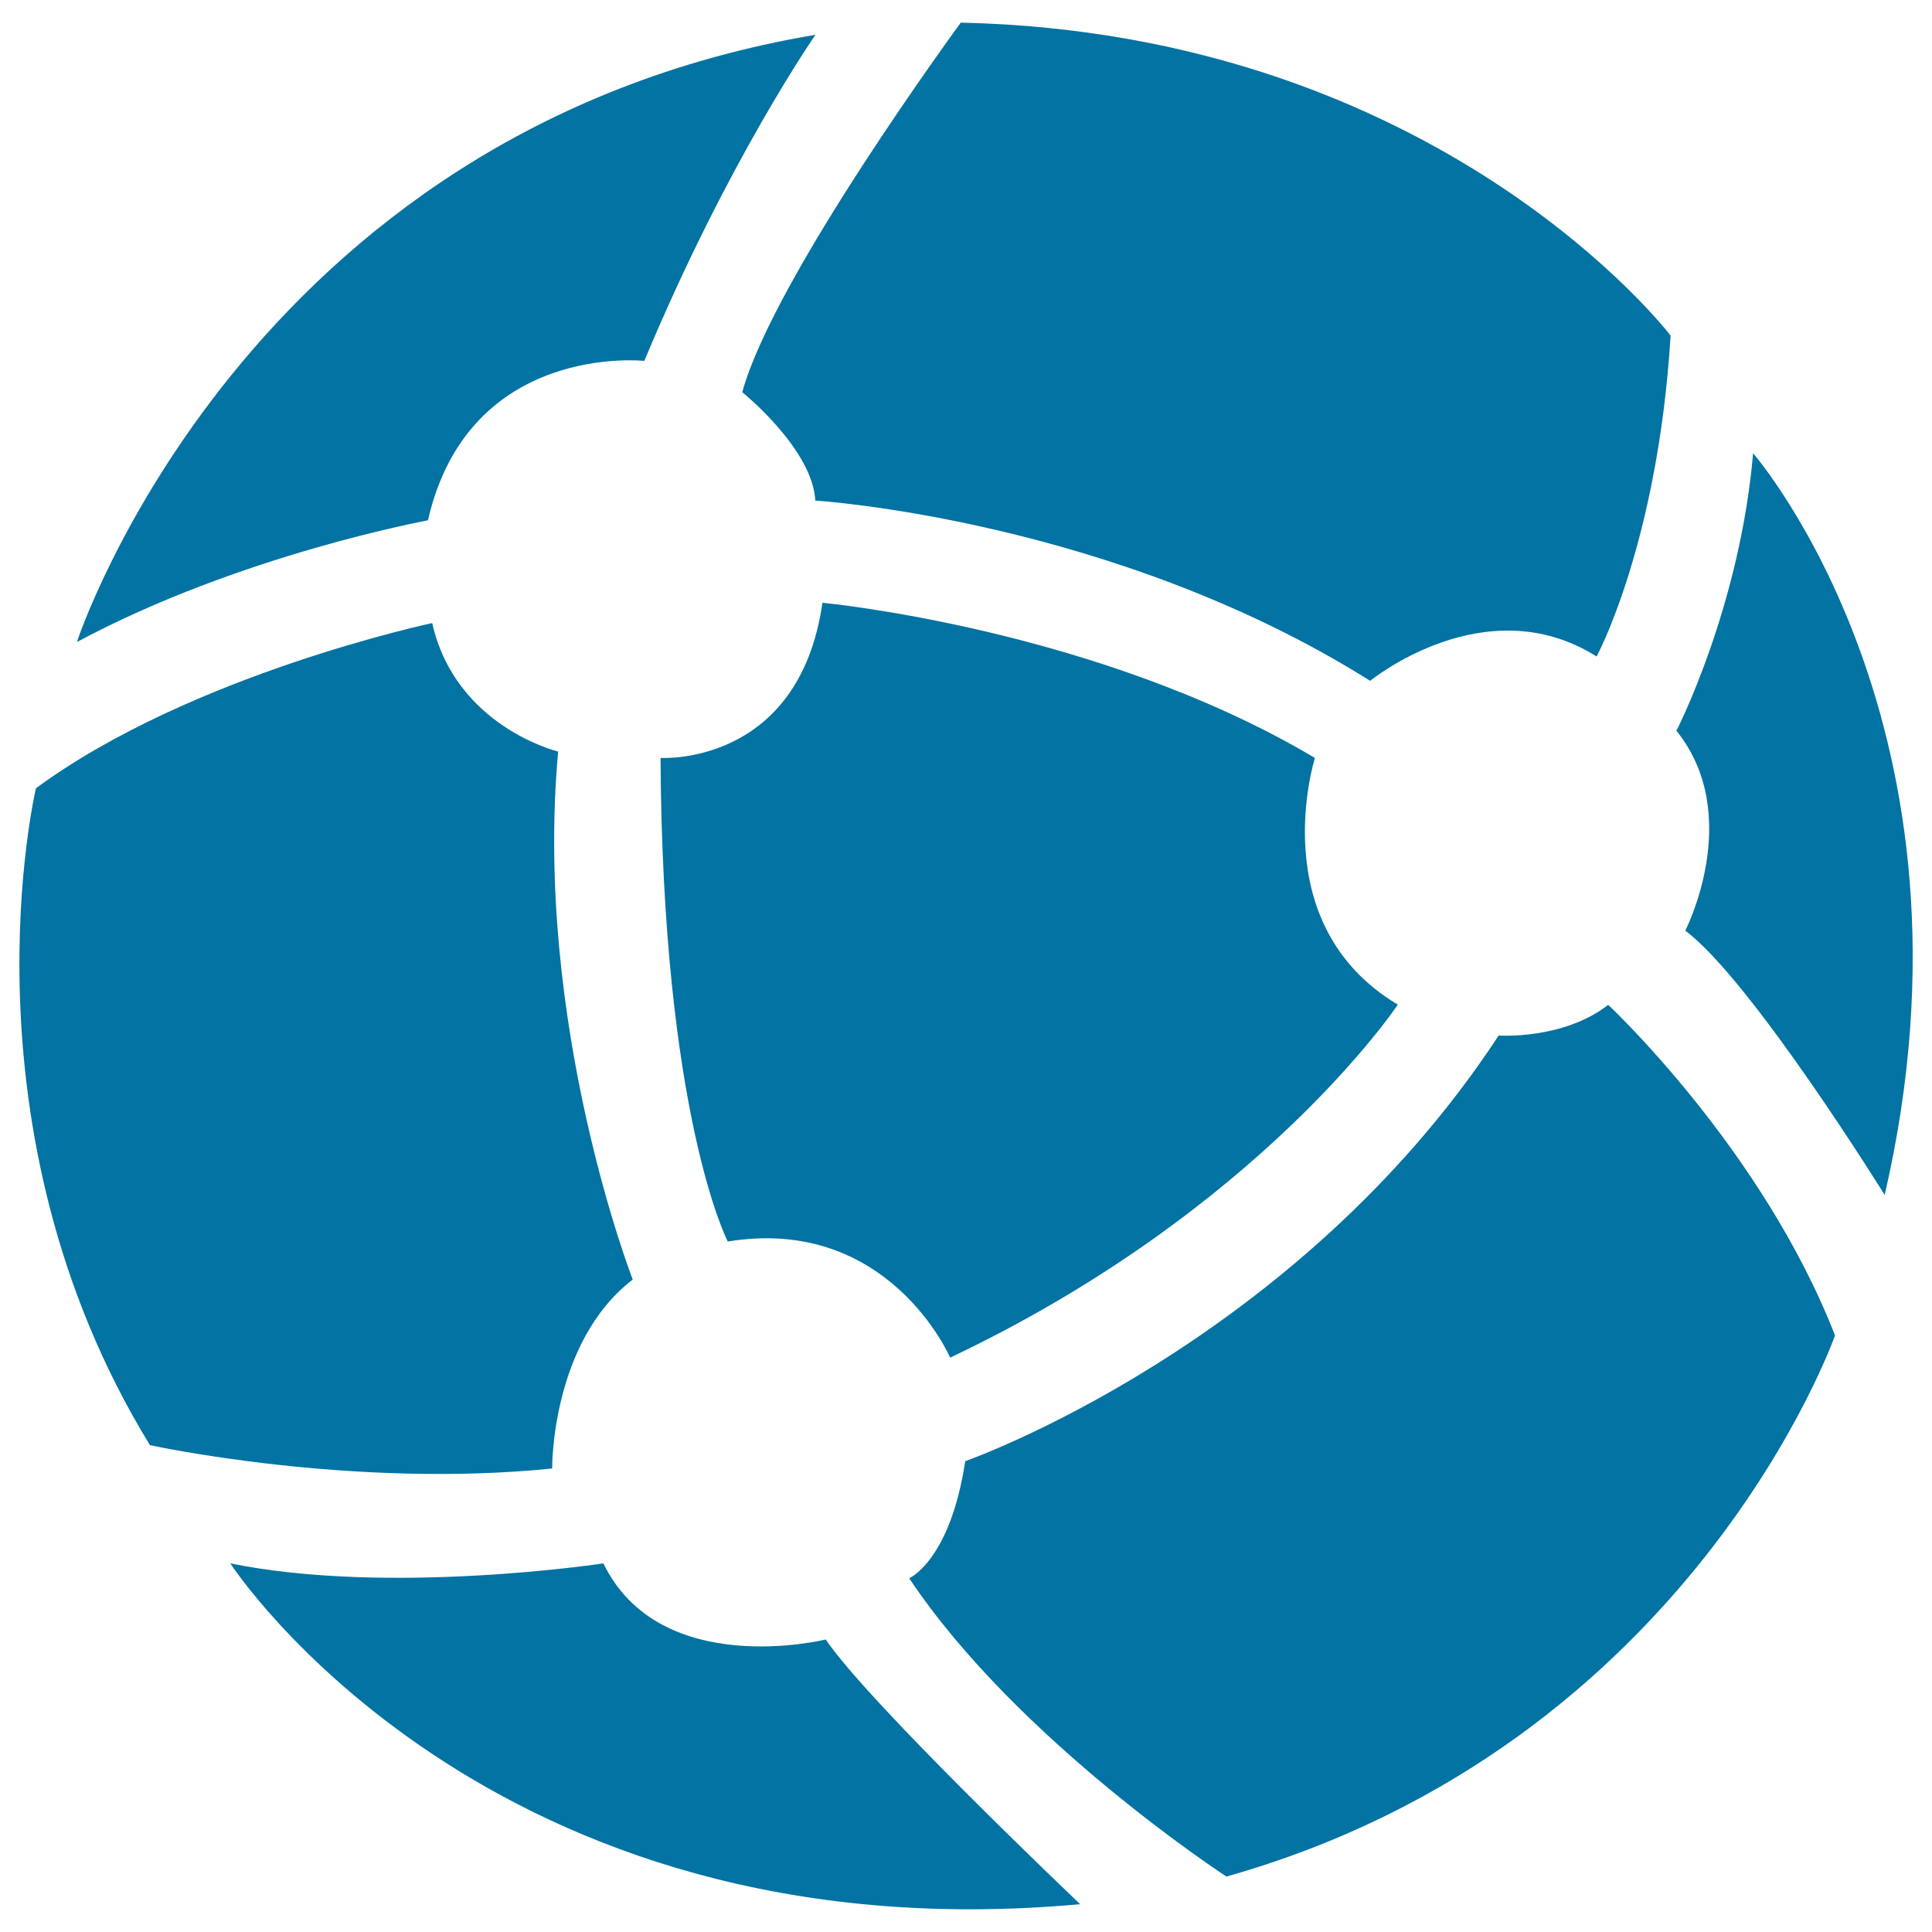 <svg xmlns="http://www.w3.org/2000/svg" viewBox="0 0 1000 1000" style="fill:#0273a2">
<title>Network Entrepreneurship SVG icon</title>
<path d="M39.8,332.3c0,0,86.3-264.3,382.3-314.3c0,0-45.4,65.1-88.6,168.8c0,0-90.8-9.9-112,82.5C221.5,269.4,124.6,286.9,39.8,332.3z"/><path d="M223.7,322.5c0,0-124.9,26.5-205.1,85.5c0,0-41.7,175.7,59,340c0,0,103.7,22.7,208.2,12.1c0,0-0.7-65.2,41.7-97.8c0,0-51.5-132.4-38.6-273.3C288.8,389,235.8,376.2,223.7,322.5z"/><path d="M119.2,809.2c0,0,132.5,204.5,439.9,176.4c0,0-109.2-103.7-131.7-137c0,0-85.6,21.2-115.1-39.4C312.3,809.2,201.8,826,119.2,809.2z"/><path d="M470.6,816.9c0,0,21.2-9.1,29-60.6c0,0,170.8-59.8,276.1-220.3c0,0,33.3,2.3,56.7-15.9c0,0,79.6,74.2,117.4,171.1c0,0-74.3,212-315,280.1C634.8,971.3,526.6,900.9,470.6,816.9z"/><path d="M907.4,234.6c0,0,124.1,142.3,68.1,383.9c0,0-68.9-111.1-103.2-136.8c0,0,30.7-59.6-4.6-103.5C867.8,378.2,900.6,314.1,907.4,234.6z"/><path d="M384.2,203c0,0,36.4,29.3,37.8,56.1c0,0,153.9,9.5,287.2,93.3c0,0,59.6-48.9,117.2-12.6c0,0,31.7-58.5,38.3-166.1c0,0-119.1-156.4-367.4-162C497.3,11.8,400.4,143.5,384.2,203z"/><path d="M341.9,392.3c0,0,71.6,4.5,83.8-80.3c0,0,141.8,13.2,254.9,80.3c0,0-27.2,85.8,42.9,127.7c0,0-70.7,106.4-231.7,182.7c0,0-31.8-73.7-115.1-60.1C376.7,642.7,342.9,577.6,341.9,392.3z"/>
</svg>